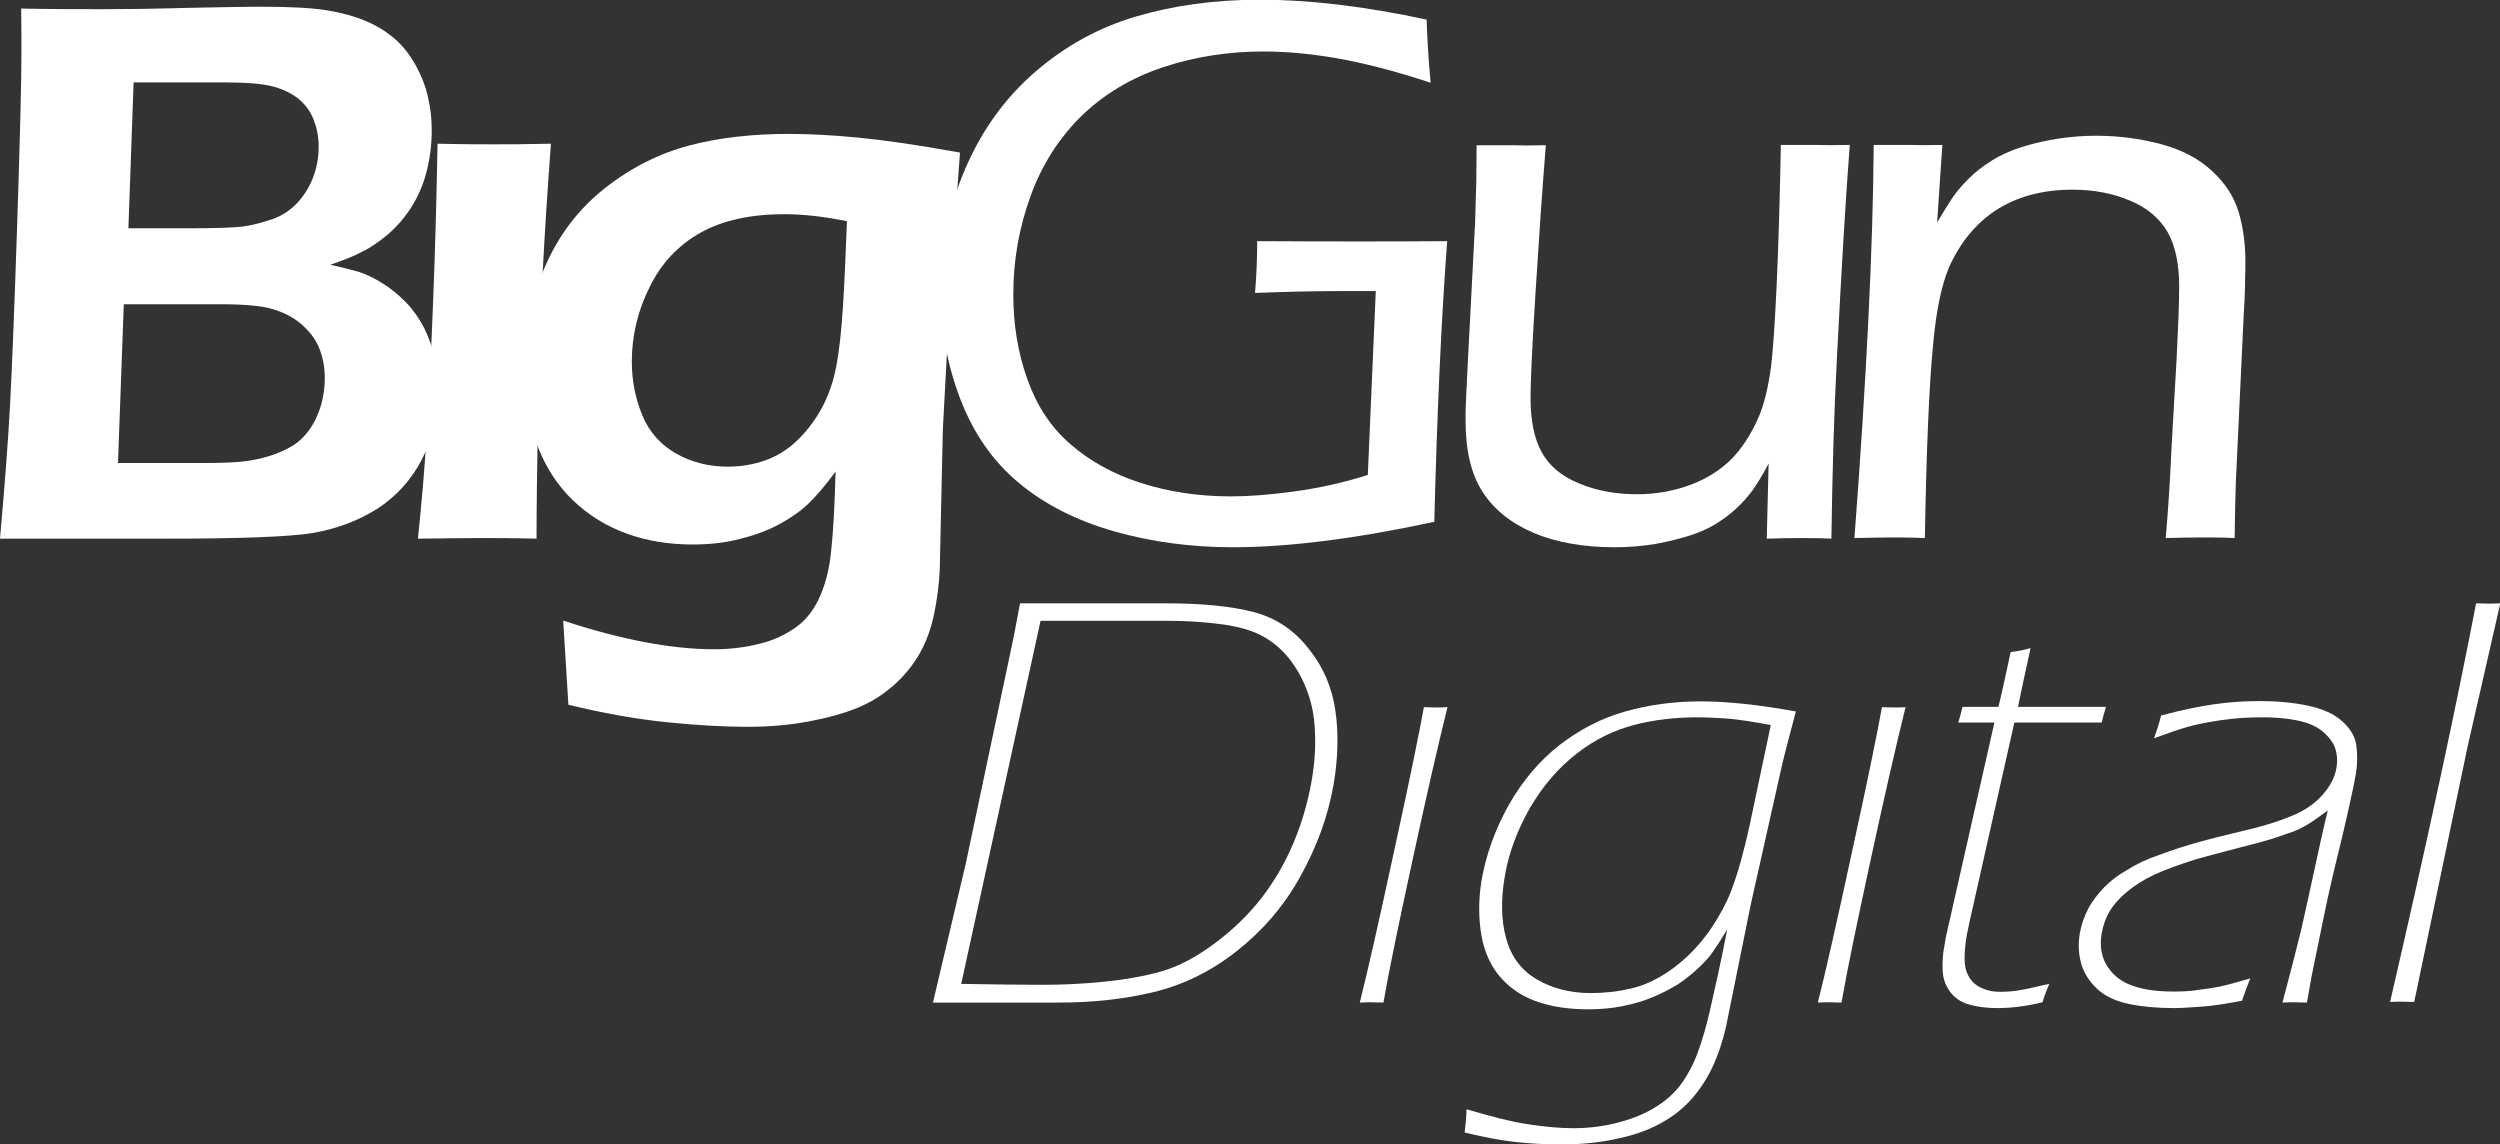 <?xml version="1.0" encoding="UTF-8"?><svg id="Layer_2" xmlns="http://www.w3.org/2000/svg" viewBox="0 0 81.59 37.34"><rect x="0" y="0" width="81.59" height="37.34" fill="#333333" stroke="none"/><defs><style>.cls-1{fill:#fff;}</style></defs><g id="BG_Logo_copy"><path class="cls-1" d="M0,17.58c.16-1.79.27-3.26.33-4.4.06-1.14.14-3.09.23-5.84.09-2.76.14-4.65.14-5.68,0-.31,0-.77-.01-1.38,1.06.02,1.95.02,2.65.02s1.59-.01,2.63-.04c1.04-.02,1.9-.04,2.58-.04.95,0,1.66.04,2.14.12s.91.2,1.28.36c.37.16.68.36.94.59s.47.51.65.83.32.66.4,1.02c.09.37.13.74.13,1.12,0,.47-.06.92-.17,1.35-.11.43-.28.81-.5,1.16-.22.34-.47.63-.76.88-.29.24-.56.43-.83.56-.26.14-.61.28-1.05.43.4.09.72.17.95.24.24.08.49.2.76.37s.53.38.77.63.43.53.58.82c.14.28.26.61.34.96.08.35.12.72.12,1.1,0,.81-.18,1.55-.53,2.23s-.84,1.21-1.45,1.61c-.62.39-1.31.65-2.08.79-.77.13-2.4.19-4.89.19h-3.07s-2.3,0-2.3,0h0ZM3.85,15.11h2.88c.59,0,1.04-.02,1.37-.07s.64-.13.93-.24c.3-.12.53-.24.7-.38.17-.14.32-.31.45-.52.13-.21.23-.45.31-.72.07-.27.11-.55.11-.83,0-.39-.07-.73-.2-1.03s-.34-.55-.6-.77c-.27-.22-.58-.37-.93-.47-.35-.1-.9-.15-1.63-.15h-3.2s-.19,5.19-.19,5.19ZM4.16,7.45h2.04c.87,0,1.45-.02,1.75-.06s.61-.13.95-.24c.33-.12.61-.31.84-.57s.39-.54.5-.85c.11-.31.16-.62.16-.95s-.06-.61-.17-.89-.29-.51-.52-.69c-.24-.18-.52-.31-.85-.39-.34-.08-.82-.12-1.46-.12h-3.04l-.17,4.77h-.01Z"/><path class="cls-1" d="M13.64,17.58c.13-1.27.22-2.33.27-3.18.09-1.36.16-2.91.23-4.68s.11-3.44.14-5.03c.83.02,1.45.02,1.86.02.38,0,.99,0,1.84-.02-.11,1.47-.2,2.88-.27,4.21s-.12,2.86-.15,4.59c-.03,1.73-.05,3.09-.05,4.09-.77-.02-1.39-.02-1.86-.02-.44,0-1.1.01-2,.02h0Z"/><path class="cls-1" d="M18.37,20.25c1.91.63,3.56.94,4.95.94.54,0,1.04-.07,1.51-.19s.87-.32,1.2-.57.57-.59.75-1.01c.18-.43.3-.92.35-1.48.06-.56.11-1.41.14-2.55-.33.45-.63.8-.89,1.05-.26.25-.58.47-.95.67-.37.2-.8.36-1.29.48-.49.13-1.01.18-1.55.18-.75,0-1.45-.11-2.12-.35s-1.26-.6-1.78-1.1c-.52-.5-.92-1.13-1.19-1.88-.27-.76-.4-1.54-.4-2.36,0-1.17.22-2.29.67-3.34s1.1-1.91,1.96-2.59c.86-.68,1.78-1.14,2.76-1.4s2.07-.38,3.26-.38c.66,0,1.41.04,2.25.12s1.95.24,3.33.49l-.29,4.01-.27,5.03-.1,4.55c-.02.52-.09,1.01-.19,1.49-.1.48-.26.91-.48,1.29s-.5.72-.84,1.02c-.34.3-.72.54-1.15.72s-.96.33-1.59.45-1.3.18-2.03.18c-.77,0-1.65-.05-2.63-.15s-2.06-.29-3.21-.57l-.17-2.75h-.02ZM27.64,7.22c-.73-.15-1.42-.23-2.04-.23-1.1,0-2.01.2-2.73.6-.72.4-1.28.99-1.66,1.76-.39.77-.59,1.59-.59,2.45,0,.64.12,1.22.35,1.77s.61.96,1.11,1.24,1.06.42,1.67.42c.43,0,.84-.07,1.21-.2s.72-.34,1.02-.62.58-.63.81-1.04.4-.88.5-1.4.17-1.17.22-1.95c.05-.79.09-1.71.13-2.79h0Z"/><path class="cls-1" d="M41.01,7.87c1.46.01,2.59.01,3.38.01.84,0,1.78,0,2.84-.01-.19,2.53-.33,5.58-.42,9.16-2.56.55-4.75.83-6.58.83-1.34,0-2.64-.17-3.87-.52s-2.27-.88-3.11-1.58c-.85-.71-1.48-1.62-1.91-2.74s-.64-2.29-.64-3.54c0-1.41.27-2.74.81-3.99.54-1.25,1.29-2.29,2.27-3.14.97-.84,2.07-1.45,3.29-1.81,1.22-.36,2.57-.55,4.05-.55,1.63,0,3.44.22,5.44.65.02.63.06,1.32.13,2.06-1.18-.39-2.21-.65-3.07-.8s-1.66-.22-2.39-.22c-1.14,0-2.23.17-3.26.51-1.03.34-1.92.87-2.65,1.57-.73.71-1.3,1.58-1.68,2.62-.38,1.04-.57,2.11-.57,3.22,0,.99.15,1.92.46,2.78.31.87.77,1.57,1.41,2.12.63.55,1.39.97,2.29,1.26.9.29,1.88.44,2.94.44.58,0,1.26-.05,2.06-.16.8-.11,1.6-.28,2.41-.54l.26-6h-1.2c-.8,0-1.71.02-2.74.06.05-.61.07-1.17.07-1.69v-.02Z"/><path class="cls-1" d="M59.78,17.58c-.42-.02-.77-.02-1.07-.02-.34,0-.69.01-1.05.02l.06-2.45c-.2.38-.38.67-.53.88-.15.2-.33.41-.55.61s-.45.36-.68.5c-.23.14-.51.26-.82.36s-.68.19-1.1.27c-.42.07-.87.11-1.34.11-1.03,0-1.92-.16-2.65-.47-.73-.31-1.29-.76-1.66-1.33-.38-.58-.56-1.36-.56-2.36,0-.15,0-.41.02-.77s.04-.84.07-1.42l.22-4.22.04-1.36c0-.31.01-.71.01-1.19h1.17c.24.01.6.01,1.09,0-.12,1.48-.23,3.1-.34,4.86-.11,1.76-.16,2.88-.16,3.37,0,.75.12,1.34.36,1.78.24.44.64.79,1.21,1.02.56.24,1.2.36,1.91.36.63,0,1.23-.11,1.8-.33.49-.19.91-.46,1.25-.79.36-.36.67-.83.92-1.41.18-.42.31-.97.4-1.63.06-.48.12-1.35.18-2.6.07-1.52.11-3.07.14-4.64h1.18c.26.01.61.01,1.07,0-.12,1.52-.26,3.83-.42,6.94-.09,1.71-.15,3.68-.18,5.91h-.01Z"/><path class="cls-1" d="M60.52,17.58c.4-5.3.61-9.58.63-12.85h1.14c.28.01.65.01,1.1,0l-.17,2.53c.21-.35.38-.63.51-.82.13-.19.3-.39.51-.6s.46-.41.75-.59c.28-.18.63-.34,1.02-.46.39-.12.79-.21,1.19-.27.4-.06.8-.09,1.2-.09.73,0,1.43.09,2.11.27s1.24.47,1.67.87c.44.4.73.85.88,1.35.15.5.22,1.04.22,1.61,0,.11,0,.32-.01.63,0,.31-.02.72-.05,1.23l-.25,5.31c-.02.51-.03,1.13-.04,1.86-.38-.02-.74-.02-1.08-.02-.42,0-.81.01-1.17.02.09-1.02.15-2.01.19-2.96l.17-2.96c.05-1.01.08-1.78.08-2.29,0-.75-.13-1.34-.38-1.78-.26-.44-.66-.79-1.22-1.02-.56-.24-1.19-.36-1.88-.36-.99,0-1.83.23-2.53.69-.64.43-1.14,1.04-1.5,1.84-.24.57-.42,1.4-.52,2.51-.13,1.33-.22,3.43-.27,6.33-.47-.02-.84-.02-1.1-.02s-.66.01-1.19.02h0Z"/><path class="cls-1" d="M30.45,32.71l1.07-4.53,1.57-7.43c.05-.27.12-.63.2-1.06h2.11s2.62,0,2.62,0c1.23,0,2.2.1,2.91.29s1.3.58,1.77,1.18c.48.59.77,1.27.88,2.02.11.75.09,1.57-.06,2.44-.18,1.03-.55,2.03-1.09,3s-1.24,1.77-2.08,2.43-1.75,1.1-2.71,1.33-1.99.34-3.08.34h-2.03s-2.09,0-2.09,0ZM31.37,32.11c1.13.02,2.01.03,2.66.03s1.31-.03,2-.1,1.32-.18,1.88-.34,1.14-.47,1.73-.91,1.1-.93,1.52-1.47c.42-.54.77-1.14,1.05-1.8s.47-1.33.59-2,.15-1.27.1-1.87c-.03-.43-.13-.83-.28-1.21-.18-.43-.4-.79-.67-1.09-.27-.3-.58-.52-.91-.67-.33-.15-.76-.26-1.28-.32-.47-.06-1.03-.1-1.68-.1h-4.12s-2.59,11.85-2.59,11.85Z"/><path class="cls-1" d="M44.38,32.71c.24-.95.62-2.62,1.13-4.99.52-2.37.83-3.92.96-4.64.16,0,.29.01.38.01.1,0,.22,0,.39-.01-.3,1.21-.68,2.86-1.13,4.94s-.78,3.65-.96,4.7c-.16,0-.29-.01-.38-.01s-.22,0-.38.01h0Z"/><path class="cls-1" d="M47.86,36.2c.8.24,1.47.41,2,.49s1.03.13,1.49.13c.54,0,1.06-.07,1.55-.21.45-.12.84-.29,1.18-.51.3-.19.55-.42.74-.66.22-.29.42-.64.58-1.07s.29-.89.4-1.37c.18-.79.38-1.68.57-2.67-.18.3-.34.55-.46.72-.12.18-.29.36-.49.55s-.43.37-.67.53c-.25.15-.53.3-.83.42-.31.13-.63.22-.99.29-.35.07-.72.1-1.09.1-.59,0-1.13-.07-1.61-.23-.48-.15-.89-.41-1.22-.77s-.56-.83-.66-1.4c-.1-.57-.1-1.17,0-1.8.15-.86.45-1.68.89-2.47.45-.79,1-1.44,1.65-1.95.66-.51,1.37-.88,2.15-1.1s1.6-.33,2.46-.33,1.91.11,3.11.33l-.29,1.1c-.05.21-.13.49-.2.82l-.98,4.37-.81,4c-.11.47-.25.9-.42,1.27-.18.39-.41.75-.68,1.06s-.6.58-.98.79c-.38.22-.83.39-1.37.51-.59.14-1.23.21-1.93.21-.51,0-1.02-.03-1.49-.08-.48-.05-1.03-.16-1.66-.31.03-.26.06-.51.06-.75h.01ZM57.78,23.66c-.59-.11-1.06-.18-1.41-.21-.36-.02-.68-.04-.96-.04-.73,0-1.43.08-2.08.25s-1.28.47-1.88.94-1.1,1.05-1.52,1.77c-.41.72-.69,1.46-.82,2.23s-.12,1.41.04,2.01.49,1.05,1,1.35,1.1.45,1.77.45c.46,0,.89-.05,1.31-.15.32-.07.63-.2.93-.37.3-.17.6-.39.9-.67.3-.28.58-.61.83-.99s.46-.77.61-1.16c.21-.55.41-1.26.6-2.13l.69-3.27h0Z"/><path class="cls-1" d="M59.33,32.71c.24-.95.62-2.62,1.13-4.99.52-2.37.83-3.92.96-4.64.16,0,.29.01.38.01.1,0,.22,0,.39-.01-.3,1.21-.68,2.86-1.13,4.94s-.78,3.65-.96,4.7c-.16,0-.29-.01-.38-.01s-.22,0-.38.01h0Z"/><path class="cls-1" d="M66.88,32.11c-.08.19-.16.39-.22.6-.54.13-1.03.19-1.46.19-.37,0-.68-.04-.95-.12s-.47-.22-.62-.43-.22-.43-.23-.69c-.01-.25,0-.52.06-.81l.04-.24c.02-.11.08-.35.16-.71l1.43-6.32h-1.18c.05-.17.1-.34.14-.51h1.17c.1-.4.23-1,.4-1.79.25-.03.46-.07.65-.13-.23,1.03-.36,1.67-.41,1.92h2.87c-.05.17-.1.34-.14.51h-2.85l-1.47,6.54-.08.39c-.09.53-.1.92-.02,1.17.08.24.22.42.43.53.21.11.43.16.67.16.17,0,.36-.01.56-.04s.54-.1,1.04-.22h0Z"/><path class="cls-1" d="M70.3,24.09c.08-.22.16-.46.23-.74.68-.18,1.26-.3,1.76-.37.49-.07.98-.1,1.47-.1.57,0,1.09.05,1.56.15s.84.26,1.11.5.43.5.47.79.04.61-.01.91-.14.72-.25,1.21-.23,1.01-.37,1.57-.3,1.26-.47,2.1-.3,1.44-.37,1.81l-.14.8c-.16,0-.3-.01-.4-.01-.11,0-.24,0-.4.01.26-.97.46-1.76.61-2.37.14-.61.28-1.26.43-1.95s.29-1.35.44-1.95c-.23.17-.4.29-.52.37s-.24.15-.38.22-.3.13-.49.19-.36.13-.51.17c-.16.05-.53.15-1.12.3s-1.01.27-1.27.34c-.58.18-1.03.35-1.36.5-.36.17-.66.36-.91.57-.22.18-.4.38-.53.58-.15.24-.24.5-.29.77-.07.41-.01.77.18,1.07s.47.52.83.64c.35.13.8.19,1.34.19.27,0,.53-.01.78-.05.26-.03.5-.07.72-.11.23-.05.56-.14,1-.27-.1.24-.19.49-.27.73-.53.1-.97.17-1.29.19s-.64.05-.92.05c-.54,0-1.02-.04-1.46-.13s-.79-.25-1.05-.49-.44-.52-.53-.84-.1-.65-.04-1c.05-.27.14-.53.27-.78s.32-.49.54-.72c.19-.19.42-.37.7-.53.33-.21.69-.38,1.08-.51.45-.17.93-.32,1.44-.46.14-.04.69-.18,1.65-.41.43-.11.85-.24,1.25-.41.4-.16.73-.39.98-.67.26-.29.41-.58.46-.88.04-.22.03-.42-.03-.62s-.2-.39-.41-.57c-.21-.18-.5-.3-.85-.37-.35-.07-.72-.1-1.13-.1-.46,0-.91.03-1.32.09s-.78.13-1.07.21-.67.21-1.13.38h0Z"/><path class="cls-1" d="M78,32.71c1.23-5.31,2.16-9.64,2.81-13.02.16,0,.3.01.39.01s.23,0,.4-.01l-1.06,4.64-1.75,8.37c-.16,0-.3-.01-.39-.01s-.23,0-.4.01Z"/></g></svg>